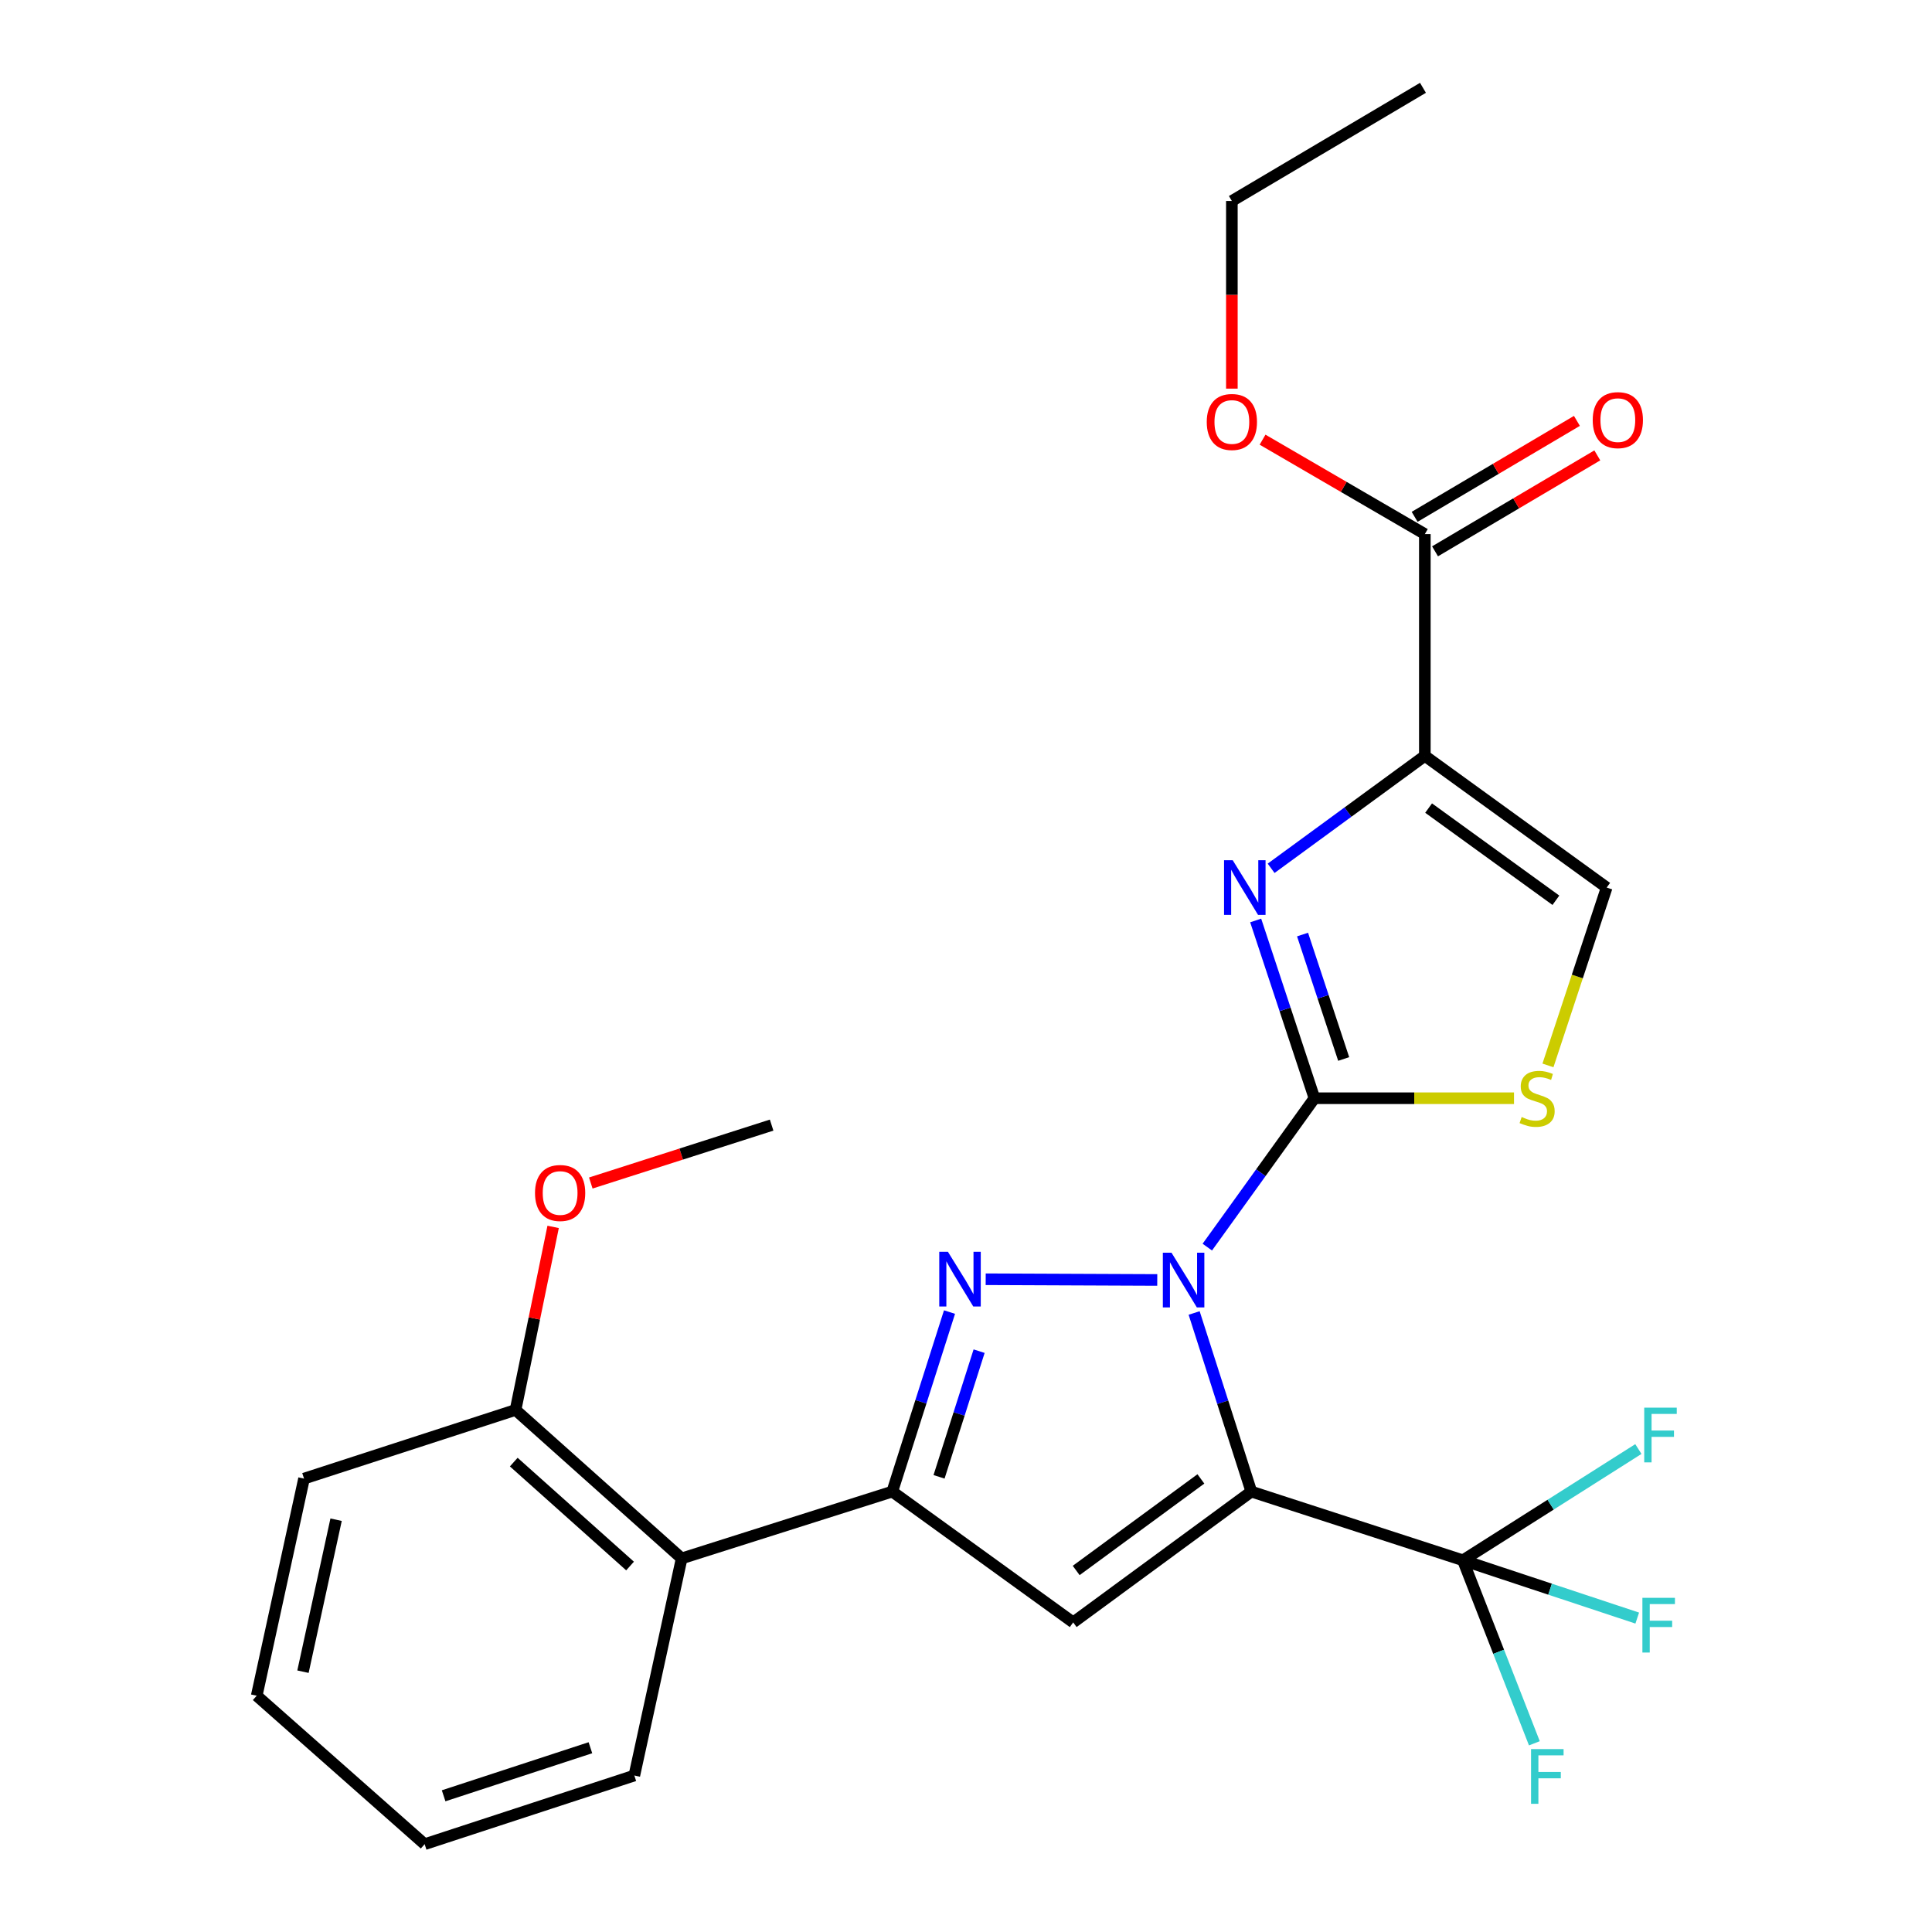 <?xml version='1.0' encoding='iso-8859-1'?>
<svg version='1.1' baseProfile='full'
              xmlns='http://www.w3.org/2000/svg'
                      xmlns:rdkit='http://www.rdkit.org/xml'
                      xmlns:xlink='http://www.w3.org/1999/xlink'
                  xml:space='preserve'
width='1000px' height='1000px' viewBox='0 0 1000 1000'>
<!-- END OF HEADER -->
<rect style='opacity:1.0;fill:#FFFFFF;stroke:none' width='1000' height='1000' x='0' y='0'> </rect>
<path class='bond-0' d='M 618.081,679.597 L 632.883,725.821' style='fill:none;fill-rule:evenodd;stroke:#0000FF;stroke-width:6px;stroke-linecap:butt;stroke-linejoin:miter;stroke-opacity:1' />
<path class='bond-0' d='M 632.883,725.821 L 647.684,772.045' style='fill:none;fill-rule:evenodd;stroke:#000000;stroke-width:6px;stroke-linecap:butt;stroke-linejoin:miter;stroke-opacity:1' />
<path class='bond-1' d='M 624.902,645.504 L 652.629,606.974' style='fill:none;fill-rule:evenodd;stroke:#0000FF;stroke-width:6px;stroke-linecap:butt;stroke-linejoin:miter;stroke-opacity:1' />
<path class='bond-1' d='M 652.629,606.974 L 680.356,568.443' style='fill:none;fill-rule:evenodd;stroke:#000000;stroke-width:6px;stroke-linecap:butt;stroke-linejoin:miter;stroke-opacity:1' />
<path class='bond-2' d='M 598.994,662.506 L 510.191,662.135' style='fill:none;fill-rule:evenodd;stroke:#0000FF;stroke-width:6px;stroke-linecap:butt;stroke-linejoin:miter;stroke-opacity:1' />
<path class='bond-4' d='M 647.684,772.045 L 555.477,839.751' style='fill:none;fill-rule:evenodd;stroke:#000000;stroke-width:6px;stroke-linecap:butt;stroke-linejoin:miter;stroke-opacity:1' />
<path class='bond-4' d='M 621.575,765.48 L 557.031,812.875' style='fill:none;fill-rule:evenodd;stroke:#000000;stroke-width:6px;stroke-linecap:butt;stroke-linejoin:miter;stroke-opacity:1' />
<path class='bond-7' d='M 647.684,772.045 L 757.2,807.598' style='fill:none;fill-rule:evenodd;stroke:#000000;stroke-width:6px;stroke-linecap:butt;stroke-linejoin:miter;stroke-opacity:1' />
<path class='bond-3' d='M 680.356,568.443 L 665.147,522.437' style='fill:none;fill-rule:evenodd;stroke:#000000;stroke-width:6px;stroke-linecap:butt;stroke-linejoin:miter;stroke-opacity:1' />
<path class='bond-3' d='M 665.147,522.437 L 649.938,476.431' style='fill:none;fill-rule:evenodd;stroke:#0000FF;stroke-width:6px;stroke-linecap:butt;stroke-linejoin:miter;stroke-opacity:1' />
<path class='bond-3' d='M 695.489,548.13 L 684.842,515.926' style='fill:none;fill-rule:evenodd;stroke:#000000;stroke-width:6px;stroke-linecap:butt;stroke-linejoin:miter;stroke-opacity:1' />
<path class='bond-3' d='M 684.842,515.926 L 674.196,483.722' style='fill:none;fill-rule:evenodd;stroke:#0000FF;stroke-width:6px;stroke-linecap:butt;stroke-linejoin:miter;stroke-opacity:1' />
<path class='bond-8' d='M 680.356,568.443 L 732.003,568.443' style='fill:none;fill-rule:evenodd;stroke:#000000;stroke-width:6px;stroke-linecap:butt;stroke-linejoin:miter;stroke-opacity:1' />
<path class='bond-8' d='M 732.003,568.443 L 783.65,568.443' style='fill:none;fill-rule:evenodd;stroke:#CCCC00;stroke-width:6px;stroke-linecap:butt;stroke-linejoin:miter;stroke-opacity:1' />
<path class='bond-5' d='M 491.465,679.125 L 476.653,725.585' style='fill:none;fill-rule:evenodd;stroke:#0000FF;stroke-width:6px;stroke-linecap:butt;stroke-linejoin:miter;stroke-opacity:1' />
<path class='bond-5' d='M 476.653,725.585 L 461.842,772.045' style='fill:none;fill-rule:evenodd;stroke:#000000;stroke-width:6px;stroke-linecap:butt;stroke-linejoin:miter;stroke-opacity:1' />
<path class='bond-5' d='M 506.785,699.363 L 496.417,731.886' style='fill:none;fill-rule:evenodd;stroke:#0000FF;stroke-width:6px;stroke-linecap:butt;stroke-linejoin:miter;stroke-opacity:1' />
<path class='bond-5' d='M 496.417,731.886 L 486.049,764.408' style='fill:none;fill-rule:evenodd;stroke:#000000;stroke-width:6px;stroke-linecap:butt;stroke-linejoin:miter;stroke-opacity:1' />
<path class='bond-6' d='M 657.934,449.432 L 697.714,420.332' style='fill:none;fill-rule:evenodd;stroke:#0000FF;stroke-width:6px;stroke-linecap:butt;stroke-linejoin:miter;stroke-opacity:1' />
<path class='bond-6' d='M 697.714,420.332 L 737.494,391.233' style='fill:none;fill-rule:evenodd;stroke:#000000;stroke-width:6px;stroke-linecap:butt;stroke-linejoin:miter;stroke-opacity:1' />
<path class='bond-26' d='M 555.477,839.751 L 461.842,772.045' style='fill:none;fill-rule:evenodd;stroke:#000000;stroke-width:6px;stroke-linecap:butt;stroke-linejoin:miter;stroke-opacity:1' />
<path class='bond-10' d='M 461.842,772.045 L 352.832,806.63' style='fill:none;fill-rule:evenodd;stroke:#000000;stroke-width:6px;stroke-linecap:butt;stroke-linejoin:miter;stroke-opacity:1' />
<path class='bond-11' d='M 737.494,391.233 L 737.494,276.438' style='fill:none;fill-rule:evenodd;stroke:#000000;stroke-width:6px;stroke-linecap:butt;stroke-linejoin:miter;stroke-opacity:1' />
<path class='bond-27' d='M 737.494,391.233 L 831.613,459.4' style='fill:none;fill-rule:evenodd;stroke:#000000;stroke-width:6px;stroke-linecap:butt;stroke-linejoin:miter;stroke-opacity:1' />
<path class='bond-27' d='M 739.444,418.258 L 805.328,465.975' style='fill:none;fill-rule:evenodd;stroke:#000000;stroke-width:6px;stroke-linecap:butt;stroke-linejoin:miter;stroke-opacity:1' />
<path class='bond-14' d='M 757.2,807.598 L 802.611,778.808' style='fill:none;fill-rule:evenodd;stroke:#000000;stroke-width:6px;stroke-linecap:butt;stroke-linejoin:miter;stroke-opacity:1' />
<path class='bond-14' d='M 802.611,778.808 L 848.021,750.019' style='fill:none;fill-rule:evenodd;stroke:#33CCCC;stroke-width:6px;stroke-linecap:butt;stroke-linejoin:miter;stroke-opacity:1' />
<path class='bond-15' d='M 757.2,807.598 L 802.317,822.556' style='fill:none;fill-rule:evenodd;stroke:#000000;stroke-width:6px;stroke-linecap:butt;stroke-linejoin:miter;stroke-opacity:1' />
<path class='bond-15' d='M 802.317,822.556 L 847.434,837.515' style='fill:none;fill-rule:evenodd;stroke:#33CCCC;stroke-width:6px;stroke-linecap:butt;stroke-linejoin:miter;stroke-opacity:1' />
<path class='bond-16' d='M 757.2,807.598 L 775.694,854.962' style='fill:none;fill-rule:evenodd;stroke:#000000;stroke-width:6px;stroke-linecap:butt;stroke-linejoin:miter;stroke-opacity:1' />
<path class='bond-16' d='M 775.694,854.962 L 794.188,902.325' style='fill:none;fill-rule:evenodd;stroke:#33CCCC;stroke-width:6px;stroke-linecap:butt;stroke-linejoin:miter;stroke-opacity:1' />
<path class='bond-9' d='M 801.221,551.453 L 816.417,505.426' style='fill:none;fill-rule:evenodd;stroke:#CCCC00;stroke-width:6px;stroke-linecap:butt;stroke-linejoin:miter;stroke-opacity:1' />
<path class='bond-9' d='M 816.417,505.426 L 831.613,459.4' style='fill:none;fill-rule:evenodd;stroke:#000000;stroke-width:6px;stroke-linecap:butt;stroke-linejoin:miter;stroke-opacity:1' />
<path class='bond-12' d='M 352.832,806.63 L 266.849,729.785' style='fill:none;fill-rule:evenodd;stroke:#000000;stroke-width:6px;stroke-linecap:butt;stroke-linejoin:miter;stroke-opacity:1' />
<path class='bond-12' d='M 326.112,810.57 L 265.923,756.779' style='fill:none;fill-rule:evenodd;stroke:#000000;stroke-width:6px;stroke-linecap:butt;stroke-linejoin:miter;stroke-opacity:1' />
<path class='bond-19' d='M 352.832,806.63 L 328.331,919.004' style='fill:none;fill-rule:evenodd;stroke:#000000;stroke-width:6px;stroke-linecap:butt;stroke-linejoin:miter;stroke-opacity:1' />
<path class='bond-13' d='M 742.773,285.366 L 784.769,260.536' style='fill:none;fill-rule:evenodd;stroke:#000000;stroke-width:6px;stroke-linecap:butt;stroke-linejoin:miter;stroke-opacity:1' />
<path class='bond-13' d='M 784.769,260.536 L 826.765,235.705' style='fill:none;fill-rule:evenodd;stroke:#FF0000;stroke-width:6px;stroke-linecap:butt;stroke-linejoin:miter;stroke-opacity:1' />
<path class='bond-13' d='M 732.215,267.51 L 774.211,242.68' style='fill:none;fill-rule:evenodd;stroke:#000000;stroke-width:6px;stroke-linecap:butt;stroke-linejoin:miter;stroke-opacity:1' />
<path class='bond-13' d='M 774.211,242.68 L 816.207,217.849' style='fill:none;fill-rule:evenodd;stroke:#FF0000;stroke-width:6px;stroke-linecap:butt;stroke-linejoin:miter;stroke-opacity:1' />
<path class='bond-17' d='M 737.494,276.438 L 695.497,252.007' style='fill:none;fill-rule:evenodd;stroke:#000000;stroke-width:6px;stroke-linecap:butt;stroke-linejoin:miter;stroke-opacity:1' />
<path class='bond-17' d='M 695.497,252.007 L 653.501,227.575' style='fill:none;fill-rule:evenodd;stroke:#FF0000;stroke-width:6px;stroke-linecap:butt;stroke-linejoin:miter;stroke-opacity:1' />
<path class='bond-18' d='M 266.849,729.785 L 276.575,682.412' style='fill:none;fill-rule:evenodd;stroke:#000000;stroke-width:6px;stroke-linecap:butt;stroke-linejoin:miter;stroke-opacity:1' />
<path class='bond-18' d='M 276.575,682.412 L 286.301,635.039' style='fill:none;fill-rule:evenodd;stroke:#FF0000;stroke-width:6px;stroke-linecap:butt;stroke-linejoin:miter;stroke-opacity:1' />
<path class='bond-20' d='M 266.849,729.785 L 157.367,765.326' style='fill:none;fill-rule:evenodd;stroke:#000000;stroke-width:6px;stroke-linecap:butt;stroke-linejoin:miter;stroke-opacity:1' />
<path class='bond-21' d='M 637.612,201.155 L 637.612,152.594' style='fill:none;fill-rule:evenodd;stroke:#FF0000;stroke-width:6px;stroke-linecap:butt;stroke-linejoin:miter;stroke-opacity:1' />
<path class='bond-21' d='M 637.612,152.594 L 637.612,104.033' style='fill:none;fill-rule:evenodd;stroke:#000000;stroke-width:6px;stroke-linecap:butt;stroke-linejoin:miter;stroke-opacity:1' />
<path class='bond-22' d='M 305.794,612.327 L 352.592,597.34' style='fill:none;fill-rule:evenodd;stroke:#FF0000;stroke-width:6px;stroke-linecap:butt;stroke-linejoin:miter;stroke-opacity:1' />
<path class='bond-22' d='M 352.592,597.34 L 399.391,582.353' style='fill:none;fill-rule:evenodd;stroke:#000000;stroke-width:6px;stroke-linecap:butt;stroke-linejoin:miter;stroke-opacity:1' />
<path class='bond-23' d='M 328.331,919.004 L 219.795,954.545' style='fill:none;fill-rule:evenodd;stroke:#000000;stroke-width:6px;stroke-linecap:butt;stroke-linejoin:miter;stroke-opacity:1' />
<path class='bond-23' d='M 305.595,904.622 L 229.62,929.5' style='fill:none;fill-rule:evenodd;stroke:#000000;stroke-width:6px;stroke-linecap:butt;stroke-linejoin:miter;stroke-opacity:1' />
<path class='bond-28' d='M 157.367,765.326 L 132.877,877.701' style='fill:none;fill-rule:evenodd;stroke:#000000;stroke-width:6px;stroke-linecap:butt;stroke-linejoin:miter;stroke-opacity:1' />
<path class='bond-28' d='M 173.962,786.599 L 156.819,865.262' style='fill:none;fill-rule:evenodd;stroke:#000000;stroke-width:6px;stroke-linecap:butt;stroke-linejoin:miter;stroke-opacity:1' />
<path class='bond-24' d='M 637.612,104.033 L 736.526,45.455' style='fill:none;fill-rule:evenodd;stroke:#000000;stroke-width:6px;stroke-linecap:butt;stroke-linejoin:miter;stroke-opacity:1' />
<path class='bond-25' d='M 219.795,954.545 L 132.877,877.701' style='fill:none;fill-rule:evenodd;stroke:#000000;stroke-width:6px;stroke-linecap:butt;stroke-linejoin:miter;stroke-opacity:1' />
<path  class='atom-0' d='M 606.367 648.403
L 615.647 663.403
Q 616.567 664.883, 618.047 667.563
Q 619.527 670.243, 619.607 670.403
L 619.607 648.403
L 623.367 648.403
L 623.367 676.723
L 619.487 676.723
L 609.527 660.323
Q 608.367 658.403, 607.127 656.203
Q 605.927 654.003, 605.567 653.323
L 605.567 676.723
L 601.887 676.723
L 601.887 648.403
L 606.367 648.403
' fill='#0000FF'/>
<path  class='atom-3' d='M 490.639 647.919
L 499.919 662.919
Q 500.839 664.399, 502.319 667.079
Q 503.799 669.759, 503.879 669.919
L 503.879 647.919
L 507.639 647.919
L 507.639 676.239
L 503.759 676.239
L 493.799 659.839
Q 492.639 657.919, 491.399 655.719
Q 490.199 653.519, 489.839 652.839
L 489.839 676.239
L 486.159 676.239
L 486.159 647.919
L 490.639 647.919
' fill='#0000FF'/>
<path  class='atom-4' d='M 638.047 445.24
L 647.327 460.24
Q 648.247 461.72, 649.727 464.4
Q 651.207 467.08, 651.287 467.24
L 651.287 445.24
L 655.047 445.24
L 655.047 473.56
L 651.167 473.56
L 641.207 457.16
Q 640.047 455.24, 638.807 453.04
Q 637.607 450.84, 637.247 450.16
L 637.247 473.56
L 633.567 473.56
L 633.567 445.24
L 638.047 445.24
' fill='#0000FF'/>
<path  class='atom-9' d='M 787.611 578.163
Q 787.931 578.283, 789.251 578.843
Q 790.571 579.403, 792.011 579.763
Q 793.491 580.083, 794.931 580.083
Q 797.611 580.083, 799.171 578.803
Q 800.731 577.483, 800.731 575.203
Q 800.731 573.643, 799.931 572.683
Q 799.171 571.723, 797.971 571.203
Q 796.771 570.683, 794.771 570.083
Q 792.251 569.323, 790.731 568.603
Q 789.251 567.883, 788.171 566.363
Q 787.131 564.843, 787.131 562.283
Q 787.131 558.723, 789.531 556.523
Q 791.971 554.323, 796.771 554.323
Q 800.051 554.323, 803.771 555.883
L 802.851 558.963
Q 799.451 557.563, 796.891 557.563
Q 794.131 557.563, 792.611 558.723
Q 791.091 559.843, 791.131 561.803
Q 791.131 563.323, 791.891 564.243
Q 792.691 565.163, 793.811 565.683
Q 794.971 566.203, 796.891 566.803
Q 799.451 567.603, 800.971 568.403
Q 802.491 569.203, 803.571 570.843
Q 804.691 572.443, 804.691 575.203
Q 804.691 579.123, 802.051 581.243
Q 799.451 583.323, 795.091 583.323
Q 792.571 583.323, 790.651 582.763
Q 788.771 582.243, 786.531 581.323
L 787.611 578.163
' fill='#CCCC00'/>
<path  class='atom-14' d='M 824.387 217.456
Q 824.387 210.656, 827.747 206.856
Q 831.107 203.056, 837.387 203.056
Q 843.667 203.056, 847.027 206.856
Q 850.387 210.656, 850.387 217.456
Q 850.387 224.336, 846.987 228.256
Q 843.587 232.136, 837.387 232.136
Q 831.147 232.136, 827.747 228.256
Q 824.387 224.376, 824.387 217.456
M 837.387 228.936
Q 841.707 228.936, 844.027 226.056
Q 846.387 223.136, 846.387 217.456
Q 846.387 211.896, 844.027 209.096
Q 841.707 206.256, 837.387 206.256
Q 833.067 206.256, 830.707 209.056
Q 828.387 211.856, 828.387 217.456
Q 828.387 223.176, 830.707 226.056
Q 833.067 228.936, 837.387 228.936
' fill='#FF0000'/>
<path  class='atom-15' d='M 851.048 728.602
L 867.888 728.602
L 867.888 731.842
L 854.848 731.842
L 854.848 740.442
L 866.448 740.442
L 866.448 743.722
L 854.848 743.722
L 854.848 756.922
L 851.048 756.922
L 851.048 728.602
' fill='#33CCCC'/>
<path  class='atom-16' d='M 850.103 827.031
L 866.943 827.031
L 866.943 830.271
L 853.903 830.271
L 853.903 838.871
L 865.503 838.871
L 865.503 842.151
L 853.903 842.151
L 853.903 855.351
L 850.103 855.351
L 850.103 827.031
' fill='#33CCCC'/>
<path  class='atom-17' d='M 792.469 905.328
L 809.309 905.328
L 809.309 908.568
L 796.269 908.568
L 796.269 917.168
L 807.869 917.168
L 807.869 920.448
L 796.269 920.448
L 796.269 933.648
L 792.469 933.648
L 792.469 905.328
' fill='#33CCCC'/>
<path  class='atom-18' d='M 624.612 218.412
Q 624.612 211.612, 627.972 207.812
Q 631.332 204.012, 637.612 204.012
Q 643.892 204.012, 647.252 207.812
Q 650.612 211.612, 650.612 218.412
Q 650.612 225.292, 647.212 229.212
Q 643.812 233.092, 637.612 233.092
Q 631.372 233.092, 627.972 229.212
Q 624.612 225.332, 624.612 218.412
M 637.612 229.892
Q 641.932 229.892, 644.252 227.012
Q 646.612 224.092, 646.612 218.412
Q 646.612 212.852, 644.252 210.052
Q 641.932 207.212, 637.612 207.212
Q 633.292 207.212, 630.932 210.012
Q 628.612 212.812, 628.612 218.412
Q 628.612 224.132, 630.932 227.012
Q 633.292 229.892, 637.612 229.892
' fill='#FF0000'/>
<path  class='atom-19' d='M 276.921 617.491
Q 276.921 610.691, 280.281 606.891
Q 283.641 603.091, 289.921 603.091
Q 296.201 603.091, 299.561 606.891
Q 302.921 610.691, 302.921 617.491
Q 302.921 624.371, 299.521 628.291
Q 296.121 632.171, 289.921 632.171
Q 283.681 632.171, 280.281 628.291
Q 276.921 624.411, 276.921 617.491
M 289.921 628.971
Q 294.241 628.971, 296.561 626.091
Q 298.921 623.171, 298.921 617.491
Q 298.921 611.931, 296.561 609.131
Q 294.241 606.291, 289.921 606.291
Q 285.601 606.291, 283.241 609.091
Q 280.921 611.891, 280.921 617.491
Q 280.921 623.211, 283.241 626.091
Q 285.601 628.971, 289.921 628.971
' fill='#FF0000'/>
</svg>
